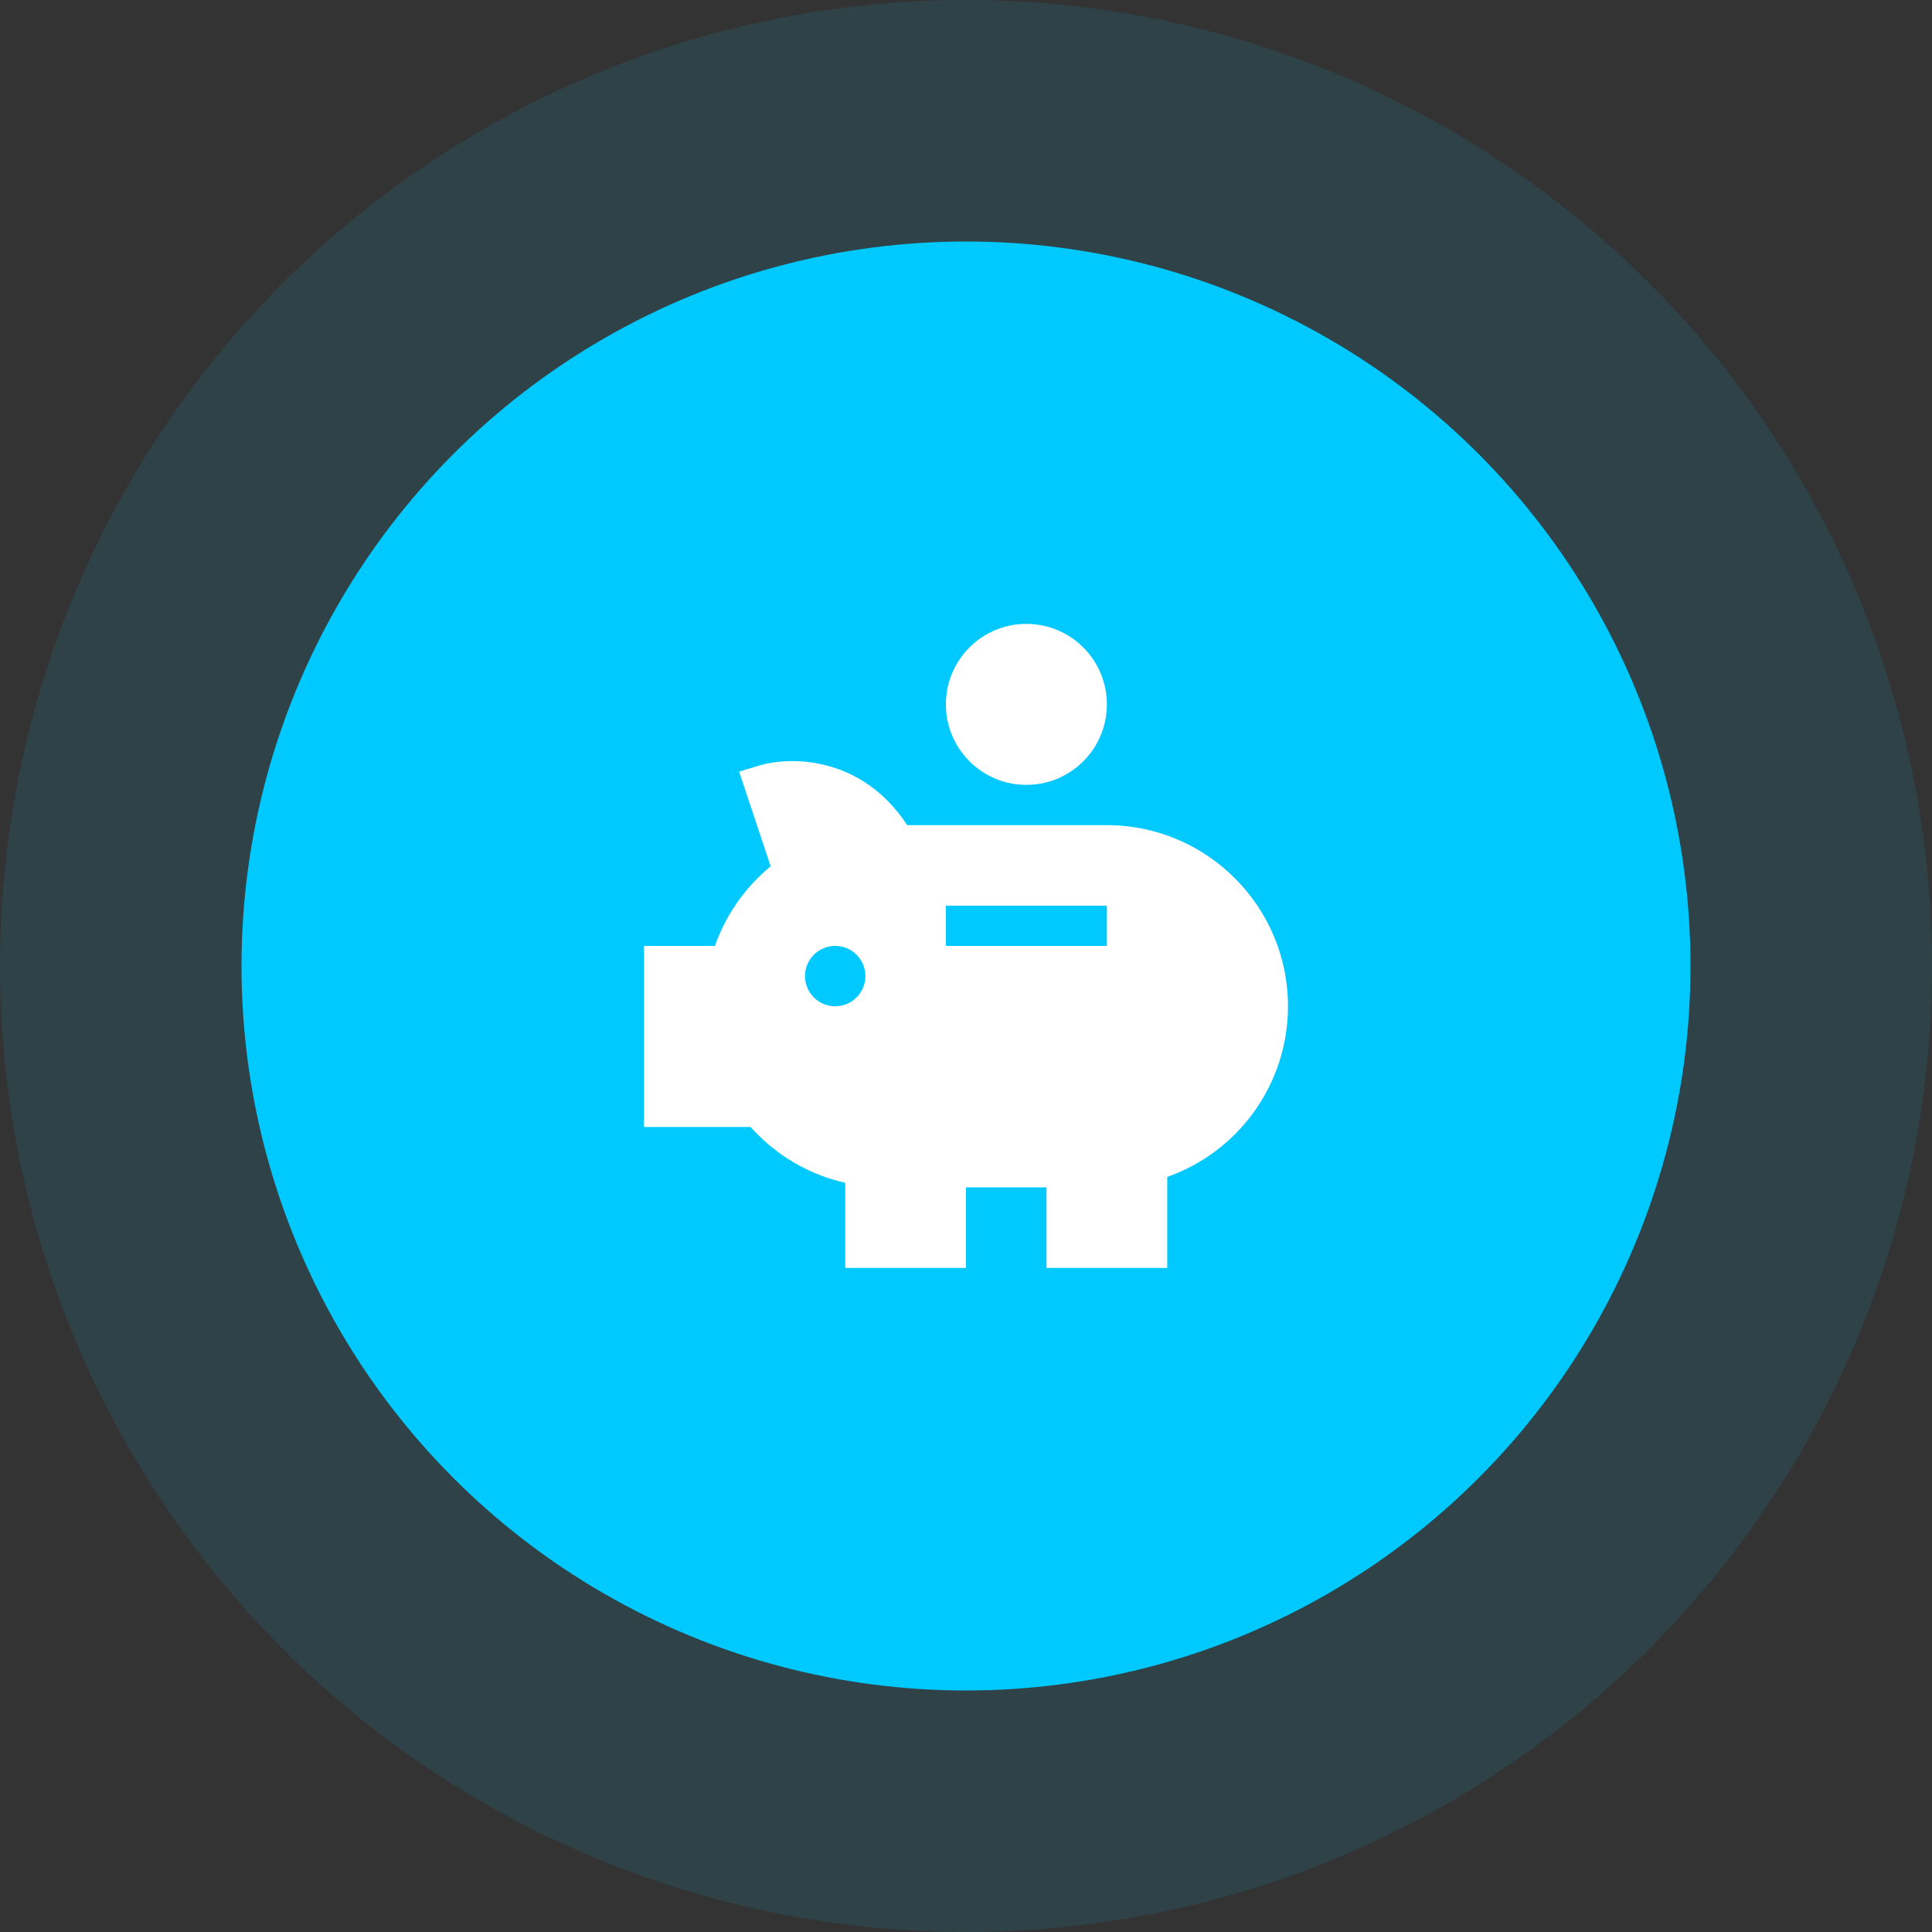 <svg width="96" height="96" viewBox="0 0 96 96" fill="none" xmlns="http://www.w3.org/2000/svg">
<rect x="0" y="0" width="96" height="96" fill="#333333" stroke="none"/>
<circle opacity="0.1" cx="48" cy="48" r="48" fill="#00C9FF"/>
<circle cx="48" cy="48" r="36" fill="#00C9FF"/>
<path d="M51 39C53.209 39 55 37.209 55 35C55 32.791 53.209 31 51 31C48.791 31 47 32.791 47 35C47 37.209 48.791 39 51 39Z" fill="white"/>
<path d="M55 41.001H45.077C42.851 37.596 39.328 37.553 37.712 38.044L36.726 38.341L38.294 43.045C37.027 44.086 36.069 45.454 35.522 47.001H32V56.001H37.297C38.549 57.401 40.183 58.363 42 58.774V63.001H48V59.001H52V63.001H58V58.48C61.569 57.221 64 53.839 64 50.001C64 45.038 59.962 41.001 55 41.001ZM41.5 50.001C40.672 50.001 40 49.329 40 48.501C40 47.673 40.672 47.001 41.5 47.001C42.328 47.001 43 47.673 43 48.501C43 49.329 42.328 50.001 41.5 50.001ZM55 47.001H47V45.001H55V47.001Z" fill="white"/>
</svg>
